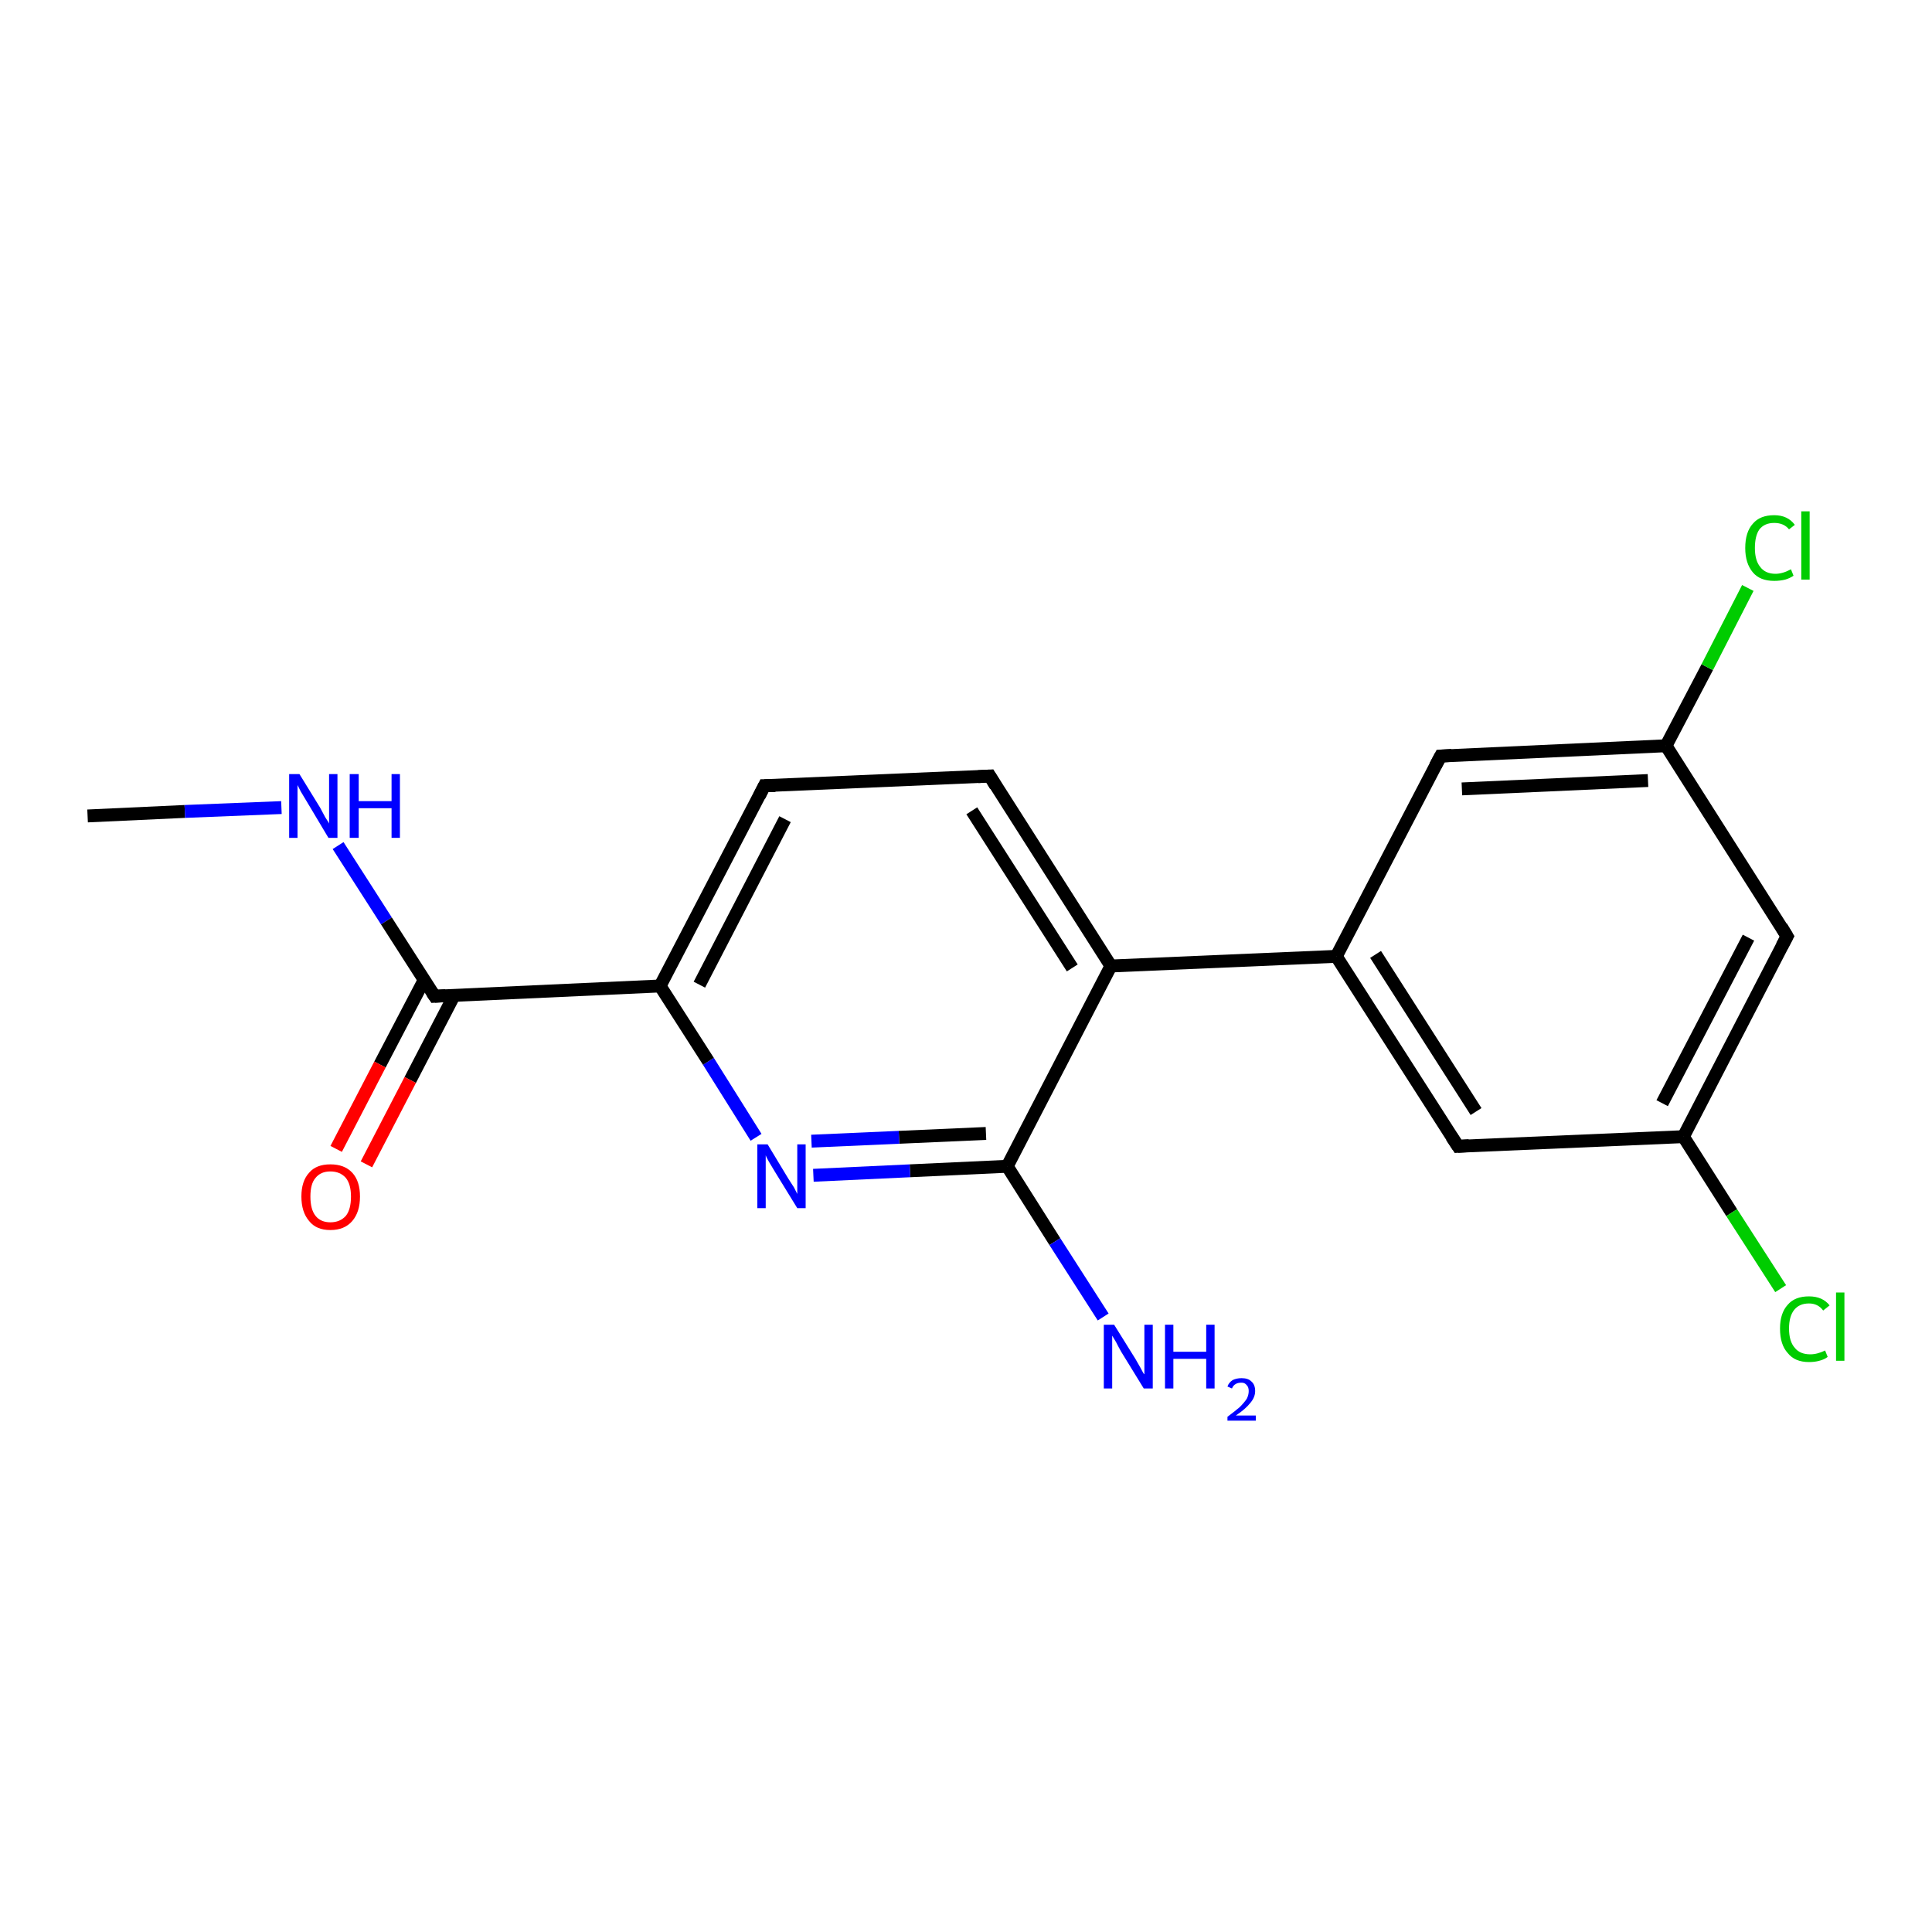 <?xml version='1.0' encoding='iso-8859-1'?>
<svg version='1.1' baseProfile='full'
              xmlns='http://www.w3.org/2000/svg'
                      xmlns:rdkit='http://www.rdkit.org/xml'
                      xmlns:xlink='http://www.w3.org/1999/xlink'
                  xml:space='preserve'
width='300px' height='300px' viewBox='0 0 300 300'>
<!-- END OF HEADER -->
<rect style='opacity:1.0;fill:#FFFFFF;stroke:none' width='300.0' height='300.0' x='0.0' y='0.0'> </rect>
<path class='bond-0 atom-0 atom-1' d='M 13.6,126.7 L 28.7,126.0' style='fill:none;fill-rule:evenodd;stroke:#000000;stroke-width:2.0px;stroke-linecap:butt;stroke-linejoin:miter;stroke-opacity:1' />
<path class='bond-0 atom-0 atom-1' d='M 28.7,126.0 L 43.7,125.4' style='fill:none;fill-rule:evenodd;stroke:#0000FF;stroke-width:2.0px;stroke-linecap:butt;stroke-linejoin:miter;stroke-opacity:1' />
<path class='bond-1 atom-1 atom-2' d='M 52.5,131.3 L 60.0,143.0' style='fill:none;fill-rule:evenodd;stroke:#0000FF;stroke-width:2.0px;stroke-linecap:butt;stroke-linejoin:miter;stroke-opacity:1' />
<path class='bond-1 atom-1 atom-2' d='M 60.0,143.0 L 67.5,154.7' style='fill:none;fill-rule:evenodd;stroke:#000000;stroke-width:2.0px;stroke-linecap:butt;stroke-linejoin:miter;stroke-opacity:1' />
<path class='bond-2 atom-2 atom-3' d='M 65.9,152.1 L 59.0,165.3' style='fill:none;fill-rule:evenodd;stroke:#000000;stroke-width:2.0px;stroke-linecap:butt;stroke-linejoin:miter;stroke-opacity:1' />
<path class='bond-2 atom-2 atom-3' d='M 59.0,165.3 L 52.2,178.4' style='fill:none;fill-rule:evenodd;stroke:#FF0000;stroke-width:2.0px;stroke-linecap:butt;stroke-linejoin:miter;stroke-opacity:1' />
<path class='bond-2 atom-2 atom-3' d='M 70.5,154.6 L 63.7,167.7' style='fill:none;fill-rule:evenodd;stroke:#000000;stroke-width:2.0px;stroke-linecap:butt;stroke-linejoin:miter;stroke-opacity:1' />
<path class='bond-2 atom-2 atom-3' d='M 63.7,167.7 L 56.9,180.8' style='fill:none;fill-rule:evenodd;stroke:#FF0000;stroke-width:2.0px;stroke-linecap:butt;stroke-linejoin:miter;stroke-opacity:1' />
<path class='bond-3 atom-2 atom-4' d='M 67.5,154.7 L 102.5,153.1' style='fill:none;fill-rule:evenodd;stroke:#000000;stroke-width:2.0px;stroke-linecap:butt;stroke-linejoin:miter;stroke-opacity:1' />
<path class='bond-4 atom-4 atom-5' d='M 102.5,153.1 L 118.7,122.0' style='fill:none;fill-rule:evenodd;stroke:#000000;stroke-width:2.0px;stroke-linecap:butt;stroke-linejoin:miter;stroke-opacity:1' />
<path class='bond-4 atom-4 atom-5' d='M 108.6,152.9 L 121.9,127.2' style='fill:none;fill-rule:evenodd;stroke:#000000;stroke-width:2.0px;stroke-linecap:butt;stroke-linejoin:miter;stroke-opacity:1' />
<path class='bond-5 atom-5 atom-6' d='M 118.7,122.0 L 153.7,120.5' style='fill:none;fill-rule:evenodd;stroke:#000000;stroke-width:2.0px;stroke-linecap:butt;stroke-linejoin:miter;stroke-opacity:1' />
<path class='bond-6 atom-6 atom-7' d='M 153.7,120.5 L 172.5,150.0' style='fill:none;fill-rule:evenodd;stroke:#000000;stroke-width:2.0px;stroke-linecap:butt;stroke-linejoin:miter;stroke-opacity:1' />
<path class='bond-6 atom-6 atom-7' d='M 150.9,125.9 L 166.5,150.3' style='fill:none;fill-rule:evenodd;stroke:#000000;stroke-width:2.0px;stroke-linecap:butt;stroke-linejoin:miter;stroke-opacity:1' />
<path class='bond-7 atom-7 atom-8' d='M 172.5,150.0 L 156.4,181.1' style='fill:none;fill-rule:evenodd;stroke:#000000;stroke-width:2.0px;stroke-linecap:butt;stroke-linejoin:miter;stroke-opacity:1' />
<path class='bond-8 atom-8 atom-9' d='M 156.4,181.1 L 163.8,192.8' style='fill:none;fill-rule:evenodd;stroke:#000000;stroke-width:2.0px;stroke-linecap:butt;stroke-linejoin:miter;stroke-opacity:1' />
<path class='bond-8 atom-8 atom-9' d='M 163.8,192.8 L 171.3,204.5' style='fill:none;fill-rule:evenodd;stroke:#0000FF;stroke-width:2.0px;stroke-linecap:butt;stroke-linejoin:miter;stroke-opacity:1' />
<path class='bond-9 atom-8 atom-10' d='M 156.4,181.1 L 141.3,181.8' style='fill:none;fill-rule:evenodd;stroke:#000000;stroke-width:2.0px;stroke-linecap:butt;stroke-linejoin:miter;stroke-opacity:1' />
<path class='bond-9 atom-8 atom-10' d='M 141.3,181.8 L 126.3,182.5' style='fill:none;fill-rule:evenodd;stroke:#0000FF;stroke-width:2.0px;stroke-linecap:butt;stroke-linejoin:miter;stroke-opacity:1' />
<path class='bond-9 atom-8 atom-10' d='M 153.1,176.0 L 139.6,176.6' style='fill:none;fill-rule:evenodd;stroke:#000000;stroke-width:2.0px;stroke-linecap:butt;stroke-linejoin:miter;stroke-opacity:1' />
<path class='bond-9 atom-8 atom-10' d='M 139.6,176.6 L 126.0,177.2' style='fill:none;fill-rule:evenodd;stroke:#0000FF;stroke-width:2.0px;stroke-linecap:butt;stroke-linejoin:miter;stroke-opacity:1' />
<path class='bond-10 atom-7 atom-11' d='M 172.5,150.0 L 207.5,148.5' style='fill:none;fill-rule:evenodd;stroke:#000000;stroke-width:2.0px;stroke-linecap:butt;stroke-linejoin:miter;stroke-opacity:1' />
<path class='bond-11 atom-11 atom-12' d='M 207.5,148.5 L 226.4,178.0' style='fill:none;fill-rule:evenodd;stroke:#000000;stroke-width:2.0px;stroke-linecap:butt;stroke-linejoin:miter;stroke-opacity:1' />
<path class='bond-11 atom-11 atom-12' d='M 213.6,148.2 L 229.2,172.6' style='fill:none;fill-rule:evenodd;stroke:#000000;stroke-width:2.0px;stroke-linecap:butt;stroke-linejoin:miter;stroke-opacity:1' />
<path class='bond-12 atom-12 atom-13' d='M 226.4,178.0 L 261.4,176.5' style='fill:none;fill-rule:evenodd;stroke:#000000;stroke-width:2.0px;stroke-linecap:butt;stroke-linejoin:miter;stroke-opacity:1' />
<path class='bond-13 atom-13 atom-14' d='M 261.4,176.5 L 268.9,188.3' style='fill:none;fill-rule:evenodd;stroke:#000000;stroke-width:2.0px;stroke-linecap:butt;stroke-linejoin:miter;stroke-opacity:1' />
<path class='bond-13 atom-13 atom-14' d='M 268.9,188.3 L 276.5,200.1' style='fill:none;fill-rule:evenodd;stroke:#00CC00;stroke-width:2.0px;stroke-linecap:butt;stroke-linejoin:miter;stroke-opacity:1' />
<path class='bond-14 atom-13 atom-15' d='M 261.4,176.5 L 277.5,145.4' style='fill:none;fill-rule:evenodd;stroke:#000000;stroke-width:2.0px;stroke-linecap:butt;stroke-linejoin:miter;stroke-opacity:1' />
<path class='bond-14 atom-13 atom-15' d='M 258.1,171.3 L 271.5,145.6' style='fill:none;fill-rule:evenodd;stroke:#000000;stroke-width:2.0px;stroke-linecap:butt;stroke-linejoin:miter;stroke-opacity:1' />
<path class='bond-15 atom-15 atom-16' d='M 277.5,145.4 L 258.7,115.8' style='fill:none;fill-rule:evenodd;stroke:#000000;stroke-width:2.0px;stroke-linecap:butt;stroke-linejoin:miter;stroke-opacity:1' />
<path class='bond-16 atom-16 atom-17' d='M 258.7,115.8 L 265.1,103.6' style='fill:none;fill-rule:evenodd;stroke:#000000;stroke-width:2.0px;stroke-linecap:butt;stroke-linejoin:miter;stroke-opacity:1' />
<path class='bond-16 atom-16 atom-17' d='M 265.1,103.6 L 271.4,91.3' style='fill:none;fill-rule:evenodd;stroke:#00CC00;stroke-width:2.0px;stroke-linecap:butt;stroke-linejoin:miter;stroke-opacity:1' />
<path class='bond-17 atom-16 atom-18' d='M 258.7,115.8 L 223.7,117.4' style='fill:none;fill-rule:evenodd;stroke:#000000;stroke-width:2.0px;stroke-linecap:butt;stroke-linejoin:miter;stroke-opacity:1' />
<path class='bond-17 atom-16 atom-18' d='M 255.9,121.2 L 227.0,122.5' style='fill:none;fill-rule:evenodd;stroke:#000000;stroke-width:2.0px;stroke-linecap:butt;stroke-linejoin:miter;stroke-opacity:1' />
<path class='bond-18 atom-10 atom-4' d='M 117.4,176.6 L 110.0,164.8' style='fill:none;fill-rule:evenodd;stroke:#0000FF;stroke-width:2.0px;stroke-linecap:butt;stroke-linejoin:miter;stroke-opacity:1' />
<path class='bond-18 atom-10 atom-4' d='M 110.0,164.8 L 102.5,153.1' style='fill:none;fill-rule:evenodd;stroke:#000000;stroke-width:2.0px;stroke-linecap:butt;stroke-linejoin:miter;stroke-opacity:1' />
<path class='bond-19 atom-18 atom-11' d='M 223.7,117.4 L 207.5,148.5' style='fill:none;fill-rule:evenodd;stroke:#000000;stroke-width:2.0px;stroke-linecap:butt;stroke-linejoin:miter;stroke-opacity:1' />
<path d='M 67.1,154.1 L 67.5,154.7 L 69.2,154.6' style='fill:none;stroke:#000000;stroke-width:2.0px;stroke-linecap:butt;stroke-linejoin:miter;stroke-opacity:1;' />
<path d='M 117.9,123.6 L 118.7,122.0 L 120.4,122.0' style='fill:none;stroke:#000000;stroke-width:2.0px;stroke-linecap:butt;stroke-linejoin:miter;stroke-opacity:1;' />
<path d='M 151.9,120.6 L 153.7,120.5 L 154.6,122.0' style='fill:none;stroke:#000000;stroke-width:2.0px;stroke-linecap:butt;stroke-linejoin:miter;stroke-opacity:1;' />
<path d='M 225.4,176.5 L 226.4,178.0 L 228.1,177.9' style='fill:none;stroke:#000000;stroke-width:2.0px;stroke-linecap:butt;stroke-linejoin:miter;stroke-opacity:1;' />
<path d='M 276.7,146.9 L 277.5,145.4 L 276.6,143.9' style='fill:none;stroke:#000000;stroke-width:2.0px;stroke-linecap:butt;stroke-linejoin:miter;stroke-opacity:1;' />
<path d='M 225.4,117.3 L 223.7,117.4 L 222.9,118.9' style='fill:none;stroke:#000000;stroke-width:2.0px;stroke-linecap:butt;stroke-linejoin:miter;stroke-opacity:1;' />
<path class='atom-1' d='M 46.5 120.2
L 49.7 125.4
Q 50.0 126.0, 50.5 126.9
Q 51.1 127.8, 51.1 127.9
L 51.1 120.2
L 52.4 120.2
L 52.4 130.1
L 51.0 130.1
L 47.6 124.4
Q 47.2 123.7, 46.7 122.9
Q 46.3 122.1, 46.2 121.9
L 46.2 130.1
L 44.9 130.1
L 44.9 120.2
L 46.5 120.2
' fill='#0000FF'/>
<path class='atom-1' d='M 54.3 120.2
L 55.7 120.2
L 55.7 124.4
L 60.8 124.4
L 60.8 120.2
L 62.1 120.2
L 62.1 130.1
L 60.8 130.1
L 60.8 125.5
L 55.7 125.5
L 55.7 130.1
L 54.3 130.1
L 54.3 120.2
' fill='#0000FF'/>
<path class='atom-3' d='M 46.8 185.8
Q 46.8 183.4, 48.0 182.1
Q 49.1 180.8, 51.3 180.8
Q 53.5 180.8, 54.7 182.1
Q 55.9 183.4, 55.9 185.8
Q 55.9 188.2, 54.7 189.6
Q 53.5 191.0, 51.3 191.0
Q 49.1 191.0, 48.0 189.6
Q 46.8 188.2, 46.8 185.8
M 51.3 189.8
Q 52.8 189.8, 53.7 188.8
Q 54.5 187.8, 54.5 185.8
Q 54.5 183.9, 53.7 182.9
Q 52.8 181.9, 51.3 181.9
Q 49.8 181.9, 49.0 182.9
Q 48.2 183.8, 48.2 185.8
Q 48.2 187.8, 49.0 188.8
Q 49.8 189.8, 51.3 189.8
' fill='#FF0000'/>
<path class='atom-9' d='M 173.0 205.7
L 176.3 211.0
Q 176.6 211.5, 177.1 212.4
Q 177.6 213.4, 177.7 213.4
L 177.7 205.7
L 179.0 205.7
L 179.0 215.6
L 177.6 215.6
L 174.1 209.9
Q 173.7 209.2, 173.3 208.4
Q 172.9 207.7, 172.7 207.4
L 172.7 215.6
L 171.4 215.6
L 171.4 205.7
L 173.0 205.7
' fill='#0000FF'/>
<path class='atom-9' d='M 180.9 205.7
L 182.2 205.7
L 182.2 209.9
L 187.3 209.9
L 187.3 205.7
L 188.6 205.7
L 188.6 215.6
L 187.3 215.6
L 187.3 211.0
L 182.2 211.0
L 182.2 215.6
L 180.9 215.6
L 180.9 205.7
' fill='#0000FF'/>
<path class='atom-9' d='M 190.6 215.3
Q 190.8 214.7, 191.4 214.3
Q 192.0 214.0, 192.8 214.0
Q 193.8 214.0, 194.3 214.5
Q 194.9 215.0, 194.9 216.0
Q 194.9 217.0, 194.1 217.9
Q 193.4 218.8, 191.9 219.8
L 195.0 219.8
L 195.0 220.6
L 190.6 220.6
L 190.6 220.0
Q 191.8 219.1, 192.5 218.5
Q 193.2 217.8, 193.6 217.2
Q 193.9 216.6, 193.9 216.0
Q 193.9 215.4, 193.6 215.1
Q 193.3 214.7, 192.8 214.7
Q 192.2 214.7, 191.9 214.9
Q 191.5 215.1, 191.3 215.6
L 190.6 215.3
' fill='#0000FF'/>
<path class='atom-10' d='M 119.2 177.7
L 122.4 183.0
Q 122.7 183.5, 123.3 184.4
Q 123.8 185.4, 123.8 185.4
L 123.8 177.7
L 125.1 177.7
L 125.1 187.6
L 123.8 187.6
L 120.3 181.9
Q 119.9 181.2, 119.4 180.4
Q 119.0 179.7, 118.9 179.4
L 118.9 187.6
L 117.6 187.6
L 117.6 177.7
L 119.2 177.7
' fill='#0000FF'/>
<path class='atom-14' d='M 276.4 206.3
Q 276.4 203.9, 277.6 202.6
Q 278.7 201.3, 280.9 201.3
Q 283.0 201.3, 284.1 202.7
L 283.1 203.5
Q 282.3 202.4, 280.9 202.4
Q 279.4 202.4, 278.6 203.4
Q 277.8 204.4, 277.8 206.3
Q 277.8 208.3, 278.7 209.3
Q 279.5 210.3, 281.1 210.3
Q 282.2 210.3, 283.4 209.7
L 283.8 210.7
Q 283.3 211.1, 282.5 211.3
Q 281.8 211.5, 280.9 211.5
Q 278.7 211.5, 277.6 210.1
Q 276.4 208.8, 276.4 206.3
' fill='#00CC00'/>
<path class='atom-14' d='M 285.1 200.7
L 286.4 200.7
L 286.4 211.3
L 285.1 211.3
L 285.1 200.7
' fill='#00CC00'/>
<path class='atom-17' d='M 271.0 85.1
Q 271.0 82.6, 272.2 81.3
Q 273.3 80.0, 275.5 80.0
Q 277.6 80.0, 278.7 81.5
L 277.8 82.2
Q 277.0 81.2, 275.5 81.2
Q 274.0 81.2, 273.2 82.2
Q 272.5 83.2, 272.5 85.1
Q 272.5 87.0, 273.3 88.0
Q 274.1 89.1, 275.7 89.1
Q 276.8 89.1, 278.1 88.4
L 278.5 89.4
Q 277.9 89.8, 277.2 90.0
Q 276.4 90.2, 275.5 90.2
Q 273.3 90.2, 272.2 88.9
Q 271.0 87.5, 271.0 85.1
' fill='#00CC00'/>
<path class='atom-17' d='M 279.7 79.4
L 281.0 79.4
L 281.0 90.0
L 279.7 90.0
L 279.7 79.4
' fill='#00CC00'/>
</svg>
